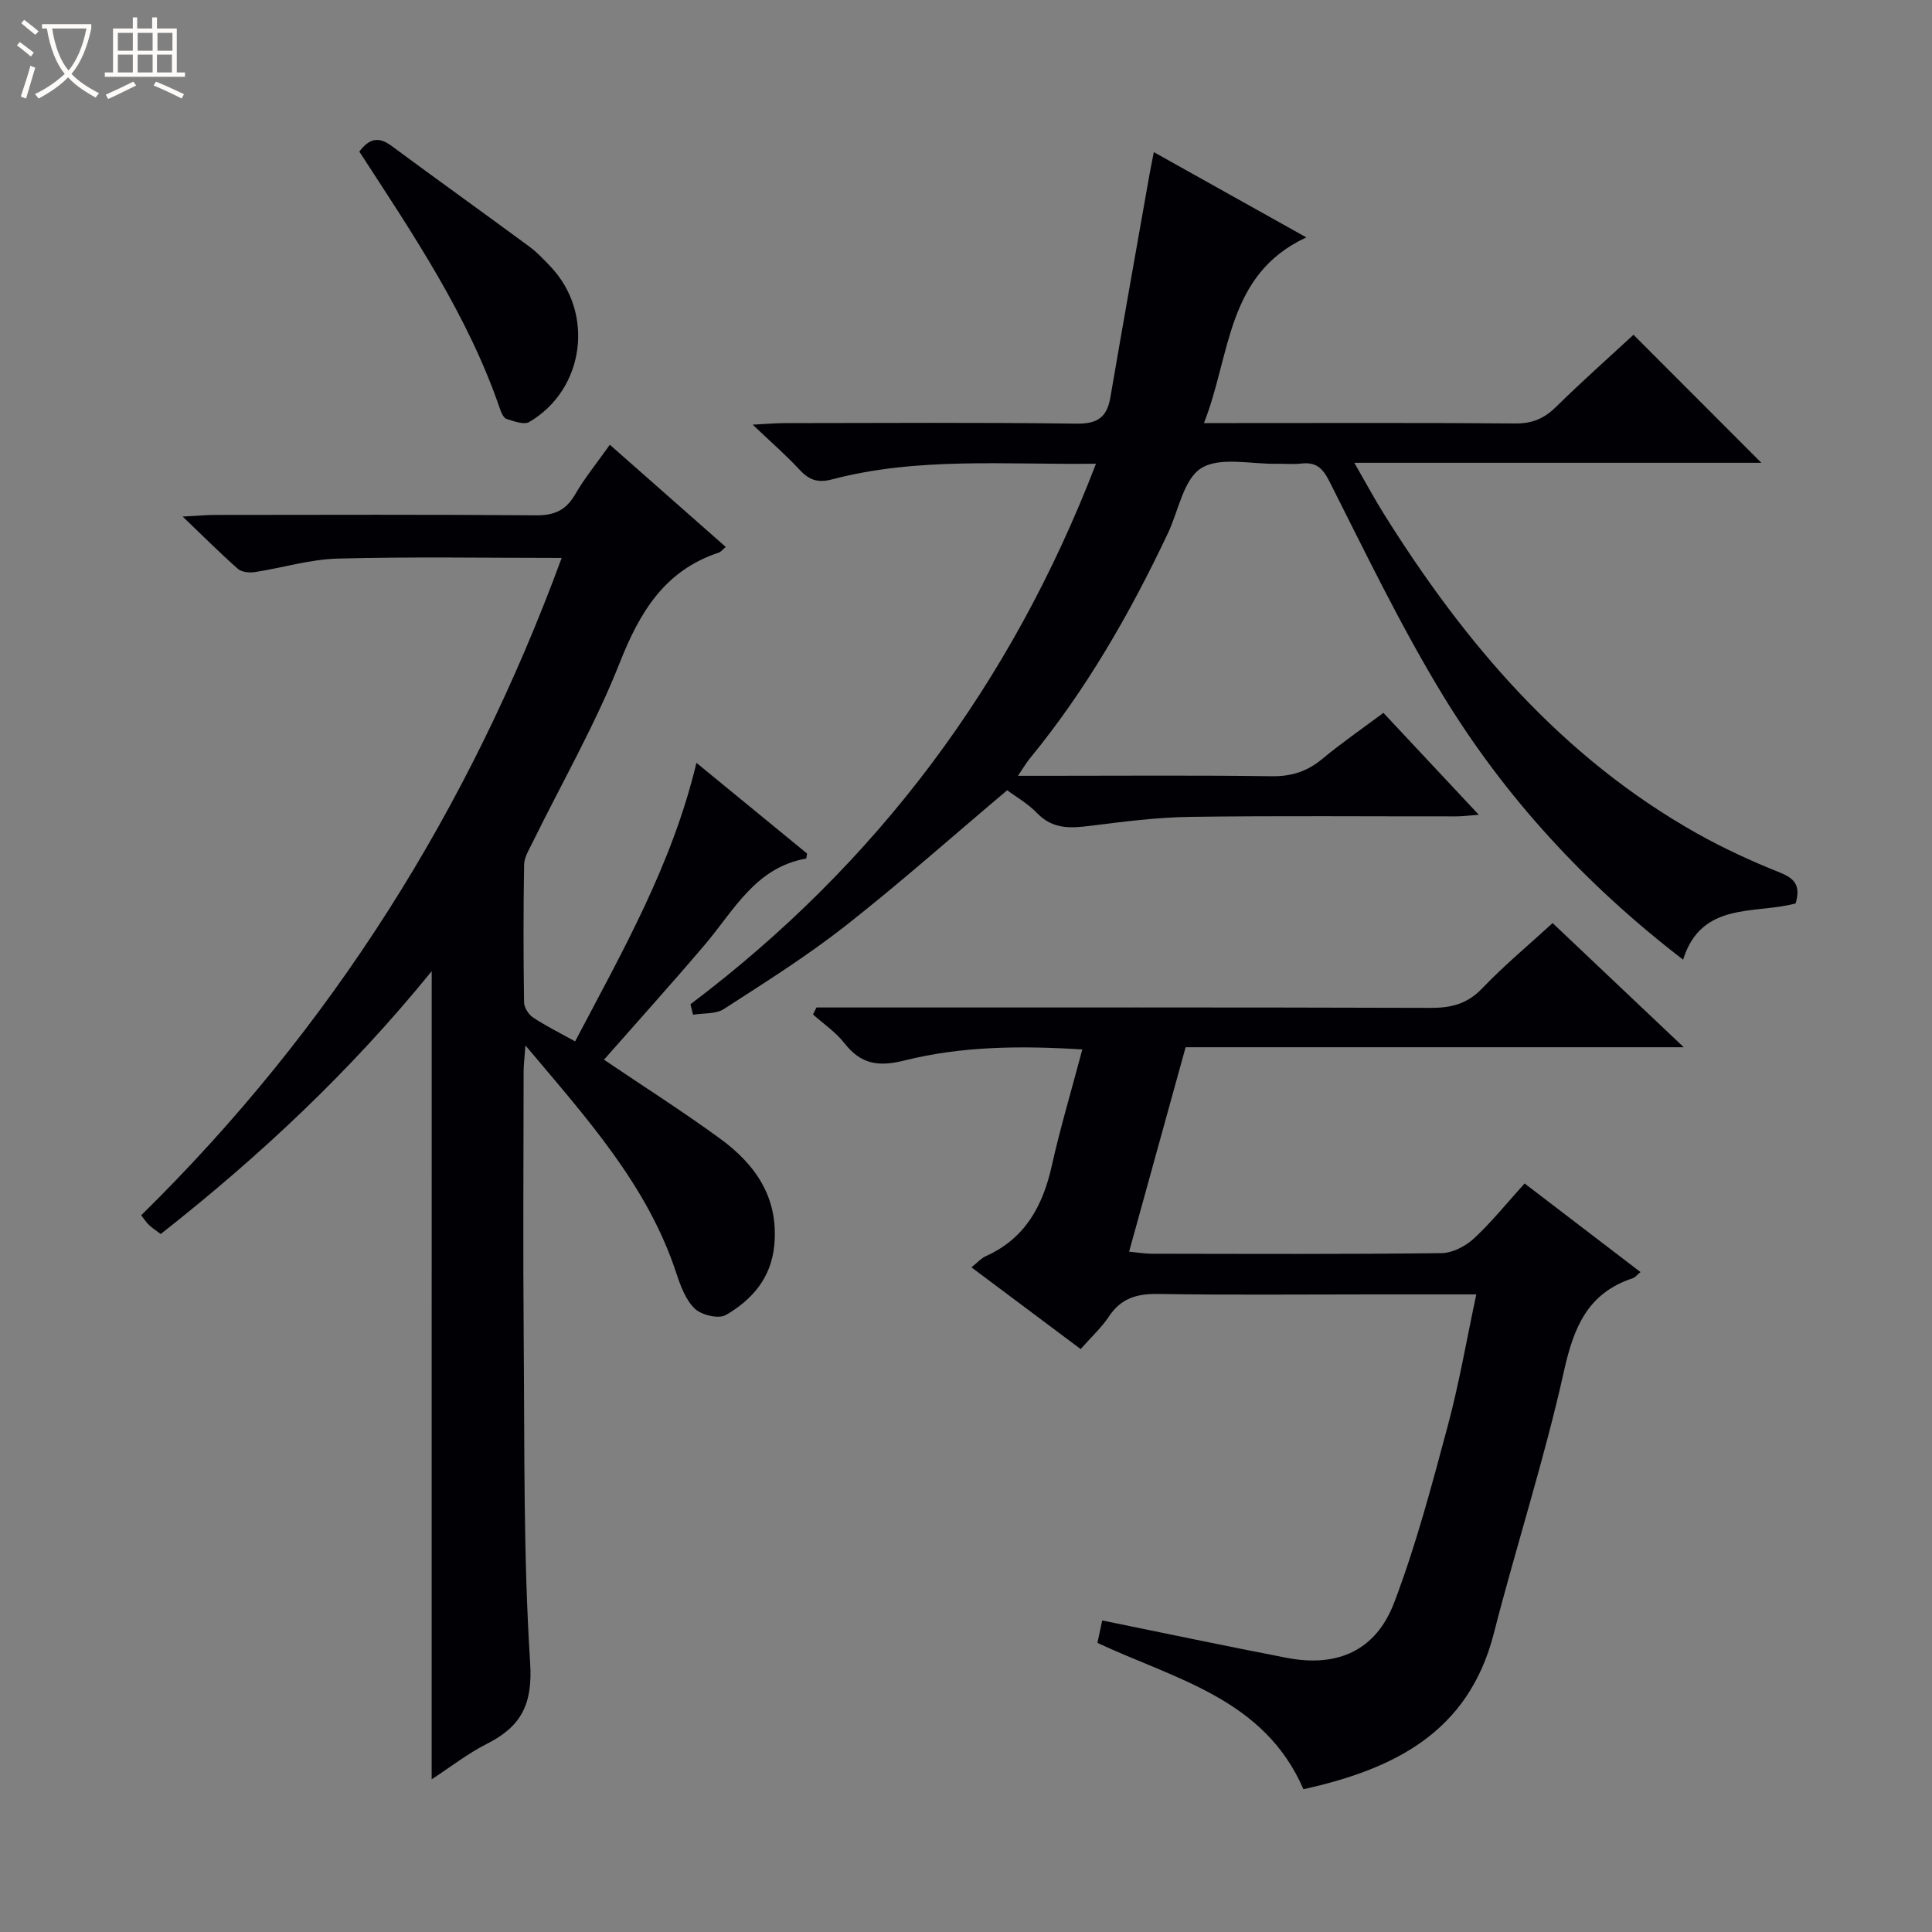 <svg enable-background="new 0 0 400 400" viewBox="0 0 400 400" xmlns="http://www.w3.org/2000/svg"><rect x="0" y="0" width="400" height="400" fill="#808080" stroke="none"/><path d="m6.4 11.7c-1-.8-1.9-1.6-2.9-2.3l.6-.7c.9.7 1.9 1.4 2.9 2.2zm-2.1 8.3c.7-2.1 1.4-4.2 2-6.4.2.1.6.3 1 .4-.7 2.3-1.3 4.4-1.9 6.4zm3-12.8c-1.1-.9-2.1-1.7-2.9-2.4l.6-.7c1 .8 2 1.5 3 2.4zm1.4-1.3v-.9h10.2v.9c-.9 4.2-2.3 7.3-4.1 9.4 1.3 1.4 3.2 2.7 5.7 4-.2.2-.4.5-.7.9-2.5-1.4-4.4-2.7-5.7-4.2-1.4 1.5-3.5 3-6.1 4.4 0 0 0 0-.1-.1-.3-.4-.5-.7-.7-.8 2.7-1.3 4.7-2.8 6.2-4.2-1.8-2.2-3-5.3-3.7-9.4zm9.2 0h-7.1c.6 3.8 1.7 6.7 3.4 8.7 1.7-2.1 2.9-4.8 3.7-8.7z" fill="#fcfbfa"/><path d="m31.6 3.6h.9v2.3h4.1v9.1h1.7v.9h-16.6v-.9h1.7v-9.1h4.1v-2.3h.9v2.3h3.1v-2.3zm-4 13.3.6.8c-1.9.9-3.8 1.9-5.8 2.8-.2-.3-.3-.6-.5-.9 2-.9 3.9-1.8 5.7-2.7zm-3.2-10.1v3.7h3.1v-3.7zm0 4.5v3.7h3.1v-3.7zm4.1-4.5v3.7h3.1v-3.7zm0 4.5v3.7h3.1v-3.7zm9.1 9.1c-2.1-1.1-4.1-2-5.8-2.7l.5-.8c2.2.9 4.1 1.8 5.8 2.6zm-1.9-13.6h-3.1v3.7h3.1zm-3.2 4.5v3.7h3.1v-3.7z" fill="#fcfbfa"/><g fill="#010105"><path d="m89.38 201.07c-16.81 20.71-35.58 38.28-56.1 54.42-.9-.68-1.71-1.19-2.4-1.84-.59-.55-1.03-1.26-1.65-2.04 39.4-38.7 67.96-84.15 87.06-136.1-15.92 0-31.16-.27-46.38.14-5.74.15-11.43 1.92-17.17 2.8-1.12.17-2.7.01-3.48-.67-3.58-3.15-6.96-6.54-11.44-10.83 3.21-.17 4.94-.34 6.66-.34 22.16-.02 44.32-.1 66.48.08 3.79.03 6.2-1.02 8.11-4.32 1.99-3.43 4.53-6.54 7.19-10.29 8.11 7.15 16 14.11 24 21.16-.69.58-1 1.02-1.42 1.16-11.23 3.71-16.38 12.31-20.55 22.86-5.05 12.78-11.97 24.82-18.05 37.2-.72 1.47-1.7 3.04-1.73 4.58-.16 9.49-.15 18.99-.01 28.49.02 1.07.92 2.51 1.85 3.12 2.6 1.73 5.42 3.12 8.72 4.96 9.77-18.59 20.07-36.56 25.12-57.67 7.94 6.51 15.46 12.68 22.9 18.77-.1.53-.11 1.03-.21 1.05-10.49 1.85-14.92 10.75-20.96 17.84-6.87 8.08-13.98 15.96-20.87 23.8 8.12 5.49 16.24 10.66 24.01 16.32 7.33 5.34 12.14 12.19 11.26 21.99-.62 6.87-4.59 11.38-10.04 14.55-1.48.86-5.04.02-6.43-1.31-1.9-1.83-2.97-4.76-3.84-7.4-5.99-18.21-18.51-31.99-31.22-47.1-.19 2.6-.38 4.02-.38 5.45-.02 18.5-.14 36.99.02 55.49.19 22.3-.09 44.65 1.33 66.88.55 8.63-1.88 13.2-8.97 16.78-3.92 1.98-7.44 4.74-11.42 7.34.01-55.88.01-111.07.01-167.32z"/><path d="m142.95 207.92c38.6-29.12 66.41-66.25 83.96-111.91-18.7.24-36.86-1.44-54.63 3.24-3.13.82-4.86.04-6.85-2.11-2.68-2.9-5.68-5.49-9.6-9.22 3.17-.16 4.89-.32 6.6-.32 20.16-.02 40.33-.16 60.49.11 4.39.06 6.28-1.39 6.98-5.48 2.63-15.37 5.37-30.71 8.08-46.06.23-1.28.49-2.55.91-4.67 10.81 6.04 21.14 11.82 31.57 17.65-16.58 7.69-15.59 24.19-21.19 38.44h6.02c19.5 0 39-.08 58.49.08 3.46.03 5.92-1.02 8.35-3.4 5.33-5.24 10.93-10.21 16.07-14.96 8.88 8.89 17.64 17.67 26.47 26.51-27.51 0-55.38 0-84.27 0 2.31 4.01 4.08 7.31 6.05 10.47 16.79 26.88 36.91 50.55 65 66.32 5.5 3.08 11.28 5.73 17.13 8.07 3.11 1.24 4.23 2.79 3.19 6.36-8.29 2.29-19.52-.53-23.3 11.65-20.12-15.46-36.93-33.64-49.9-55-8.6-14.17-15.84-29.19-23.32-44.01-1.47-2.9-2.87-4.06-5.92-3.7-1.64.19-3.33 0-5 .04-5.31.11-11.71-1.51-15.61.9-3.67 2.27-4.71 8.81-6.91 13.47-7.84 16.58-16.92 32.41-28.6 46.65-.71.86-1.27 1.84-2.45 3.58h6.04c15.5 0 31-.13 46.49.09 4.1.06 7.35-.99 10.47-3.58 3.95-3.29 8.2-6.21 12.66-9.54 6.51 6.96 12.86 13.74 19.75 21.1-1.94.14-3.31.33-4.68.33-18.33.02-36.67-.15-54.99.1-6.94.1-13.89.99-20.79 1.86-4.1.52-7.76.72-10.97-2.61-1.92-2-4.43-3.42-6.21-4.76-11.37 9.59-22.18 19.2-33.53 28.11-7.97 6.25-16.6 11.68-25.12 17.18-1.68 1.09-4.24.83-6.39 1.19-.18-.74-.36-1.45-.54-2.17z"/><path d="m315.65 245.02c8.18 6.26 15.97 12.21 24 18.35-.68.55-1.09 1.1-1.62 1.28-9.32 3.07-12.21 10.15-14.23 19.24-4.06 18.27-9.87 36.14-14.52 54.29-5.29 20.68-20.92 28.15-39.42 32.26-8.12-18.75-26.42-22.71-42.65-30.3.33-1.53.68-3.22.99-4.64 12.91 2.63 25.54 5.29 38.22 7.74 10.43 2.01 18.43-1.45 22.23-11.44 4.53-11.9 7.79-24.3 11.1-36.62 2.36-8.78 3.89-17.78 5.9-27.19-7.6 0-14.74 0-21.88 0-14.67 0-29.34.15-44-.09-4.37-.07-7.65.87-10.15 4.63-1.55 2.33-3.67 4.27-5.88 6.78-7.52-5.62-14.9-11.14-22.61-16.92 1.21-.96 1.98-1.87 2.96-2.31 8.16-3.66 11.82-10.41 13.68-18.76 1.77-7.91 4.1-15.69 6.31-24.04-12.68-.8-24.94-.7-36.86 2.29-5.4 1.35-9.01.75-12.4-3.6-1.78-2.28-4.31-3.98-6.5-5.94.24-.48.49-.96.73-1.44h5.7c40.5 0 81-.05 121.5.08 4.26.01 7.56-.84 10.62-4.04 4.47-4.68 9.48-8.84 14.58-13.52 8.86 8.39 17.61 16.68 27.15 25.71-34.94 0-68.82 0-103.13 0-3.91 14.15-7.73 27.98-11.7 42.32 1.88.18 3.27.43 4.67.43 20 .03 40 .12 60-.12 2.28-.03 4.98-1.43 6.71-3.03 3.65-3.37 6.79-7.3 10.5-11.4z"/><path d="m74.39 31.38c2.19-2.89 4.14-3.04 6.65-1.19 9.48 7.01 19.07 13.87 28.56 20.87 1.59 1.17 2.98 2.66 4.35 4.1 9.19 9.61 7.12 25.47-4.38 32.21-1.09.64-3.19-.16-4.71-.64-.6-.19-1.07-1.26-1.33-2.03-6.62-19.36-17.99-36.16-29.14-53.32z"/></g></svg>